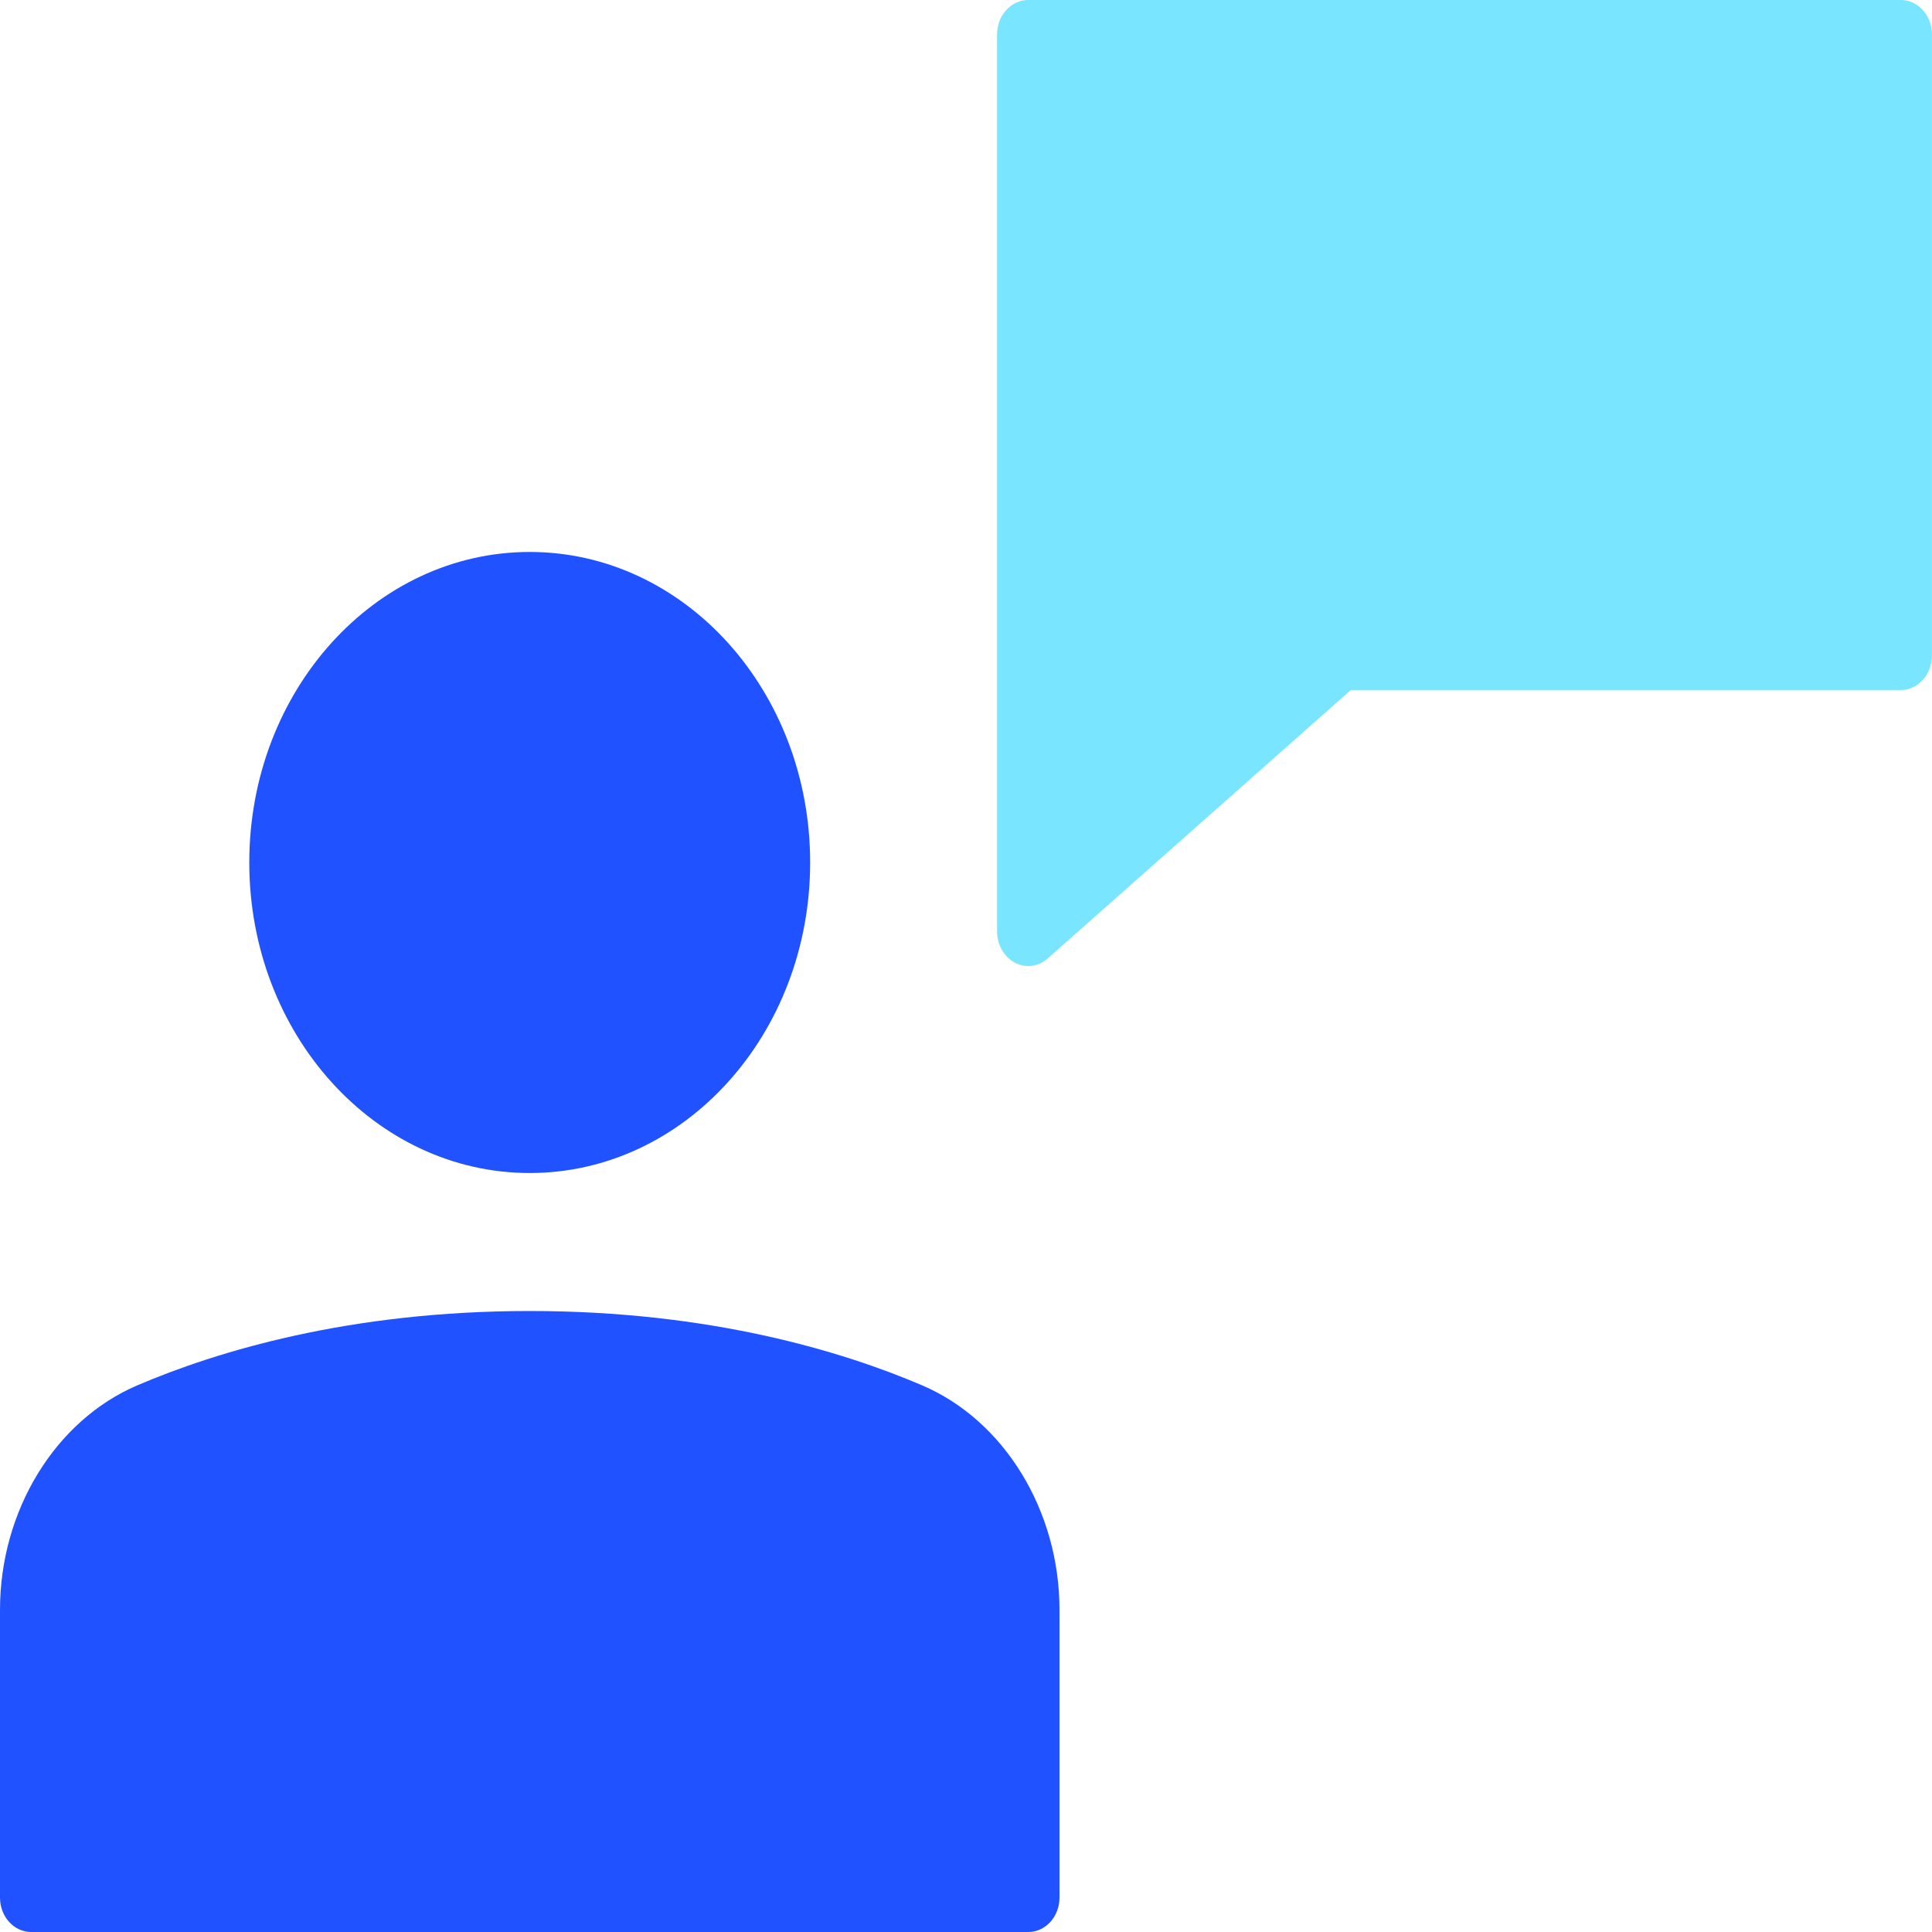 <svg width="33" height="33" viewBox="0 0 33 33" fill="none" xmlns="http://www.w3.org/2000/svg">
<path d="M32.467 0H17.564C17.269 0 17.031 0.263 17.031 0.589V15.911C17.031 16.138 17.149 16.343 17.332 16.442C17.407 16.481 17.485 16.5 17.564 16.5C17.682 16.5 17.8 16.456 17.896 16.371L23.073 11.786H32.467C32.761 11.786 32.999 11.522 32.999 11.196V0.589C32.999 0.263 32.761 0 32.467 0Z" fill="#21D4FD" fill-opacity="0.6"/>
<path d="M9.048 20.036C11.694 20.036 13.838 17.661 13.838 14.732C13.838 11.803 11.694 9.428 9.048 9.428C6.403 9.428 4.258 11.803 4.258 14.732C4.258 17.661 6.403 20.036 9.048 20.036Z" fill="#2152FF"/>
<path d="M15.749 23.662C14.394 23.083 12.132 22.393 9.048 22.393C5.965 22.393 3.702 23.083 2.347 23.662C0.943 24.262 0 25.803 0 27.497V32.411C0 32.737 0.238 33 0.532 33H17.564C17.859 33 18.097 32.737 18.097 32.411V27.497C18.097 25.803 17.154 24.262 15.749 23.662Z" fill="#2152FF"/>
</svg>
